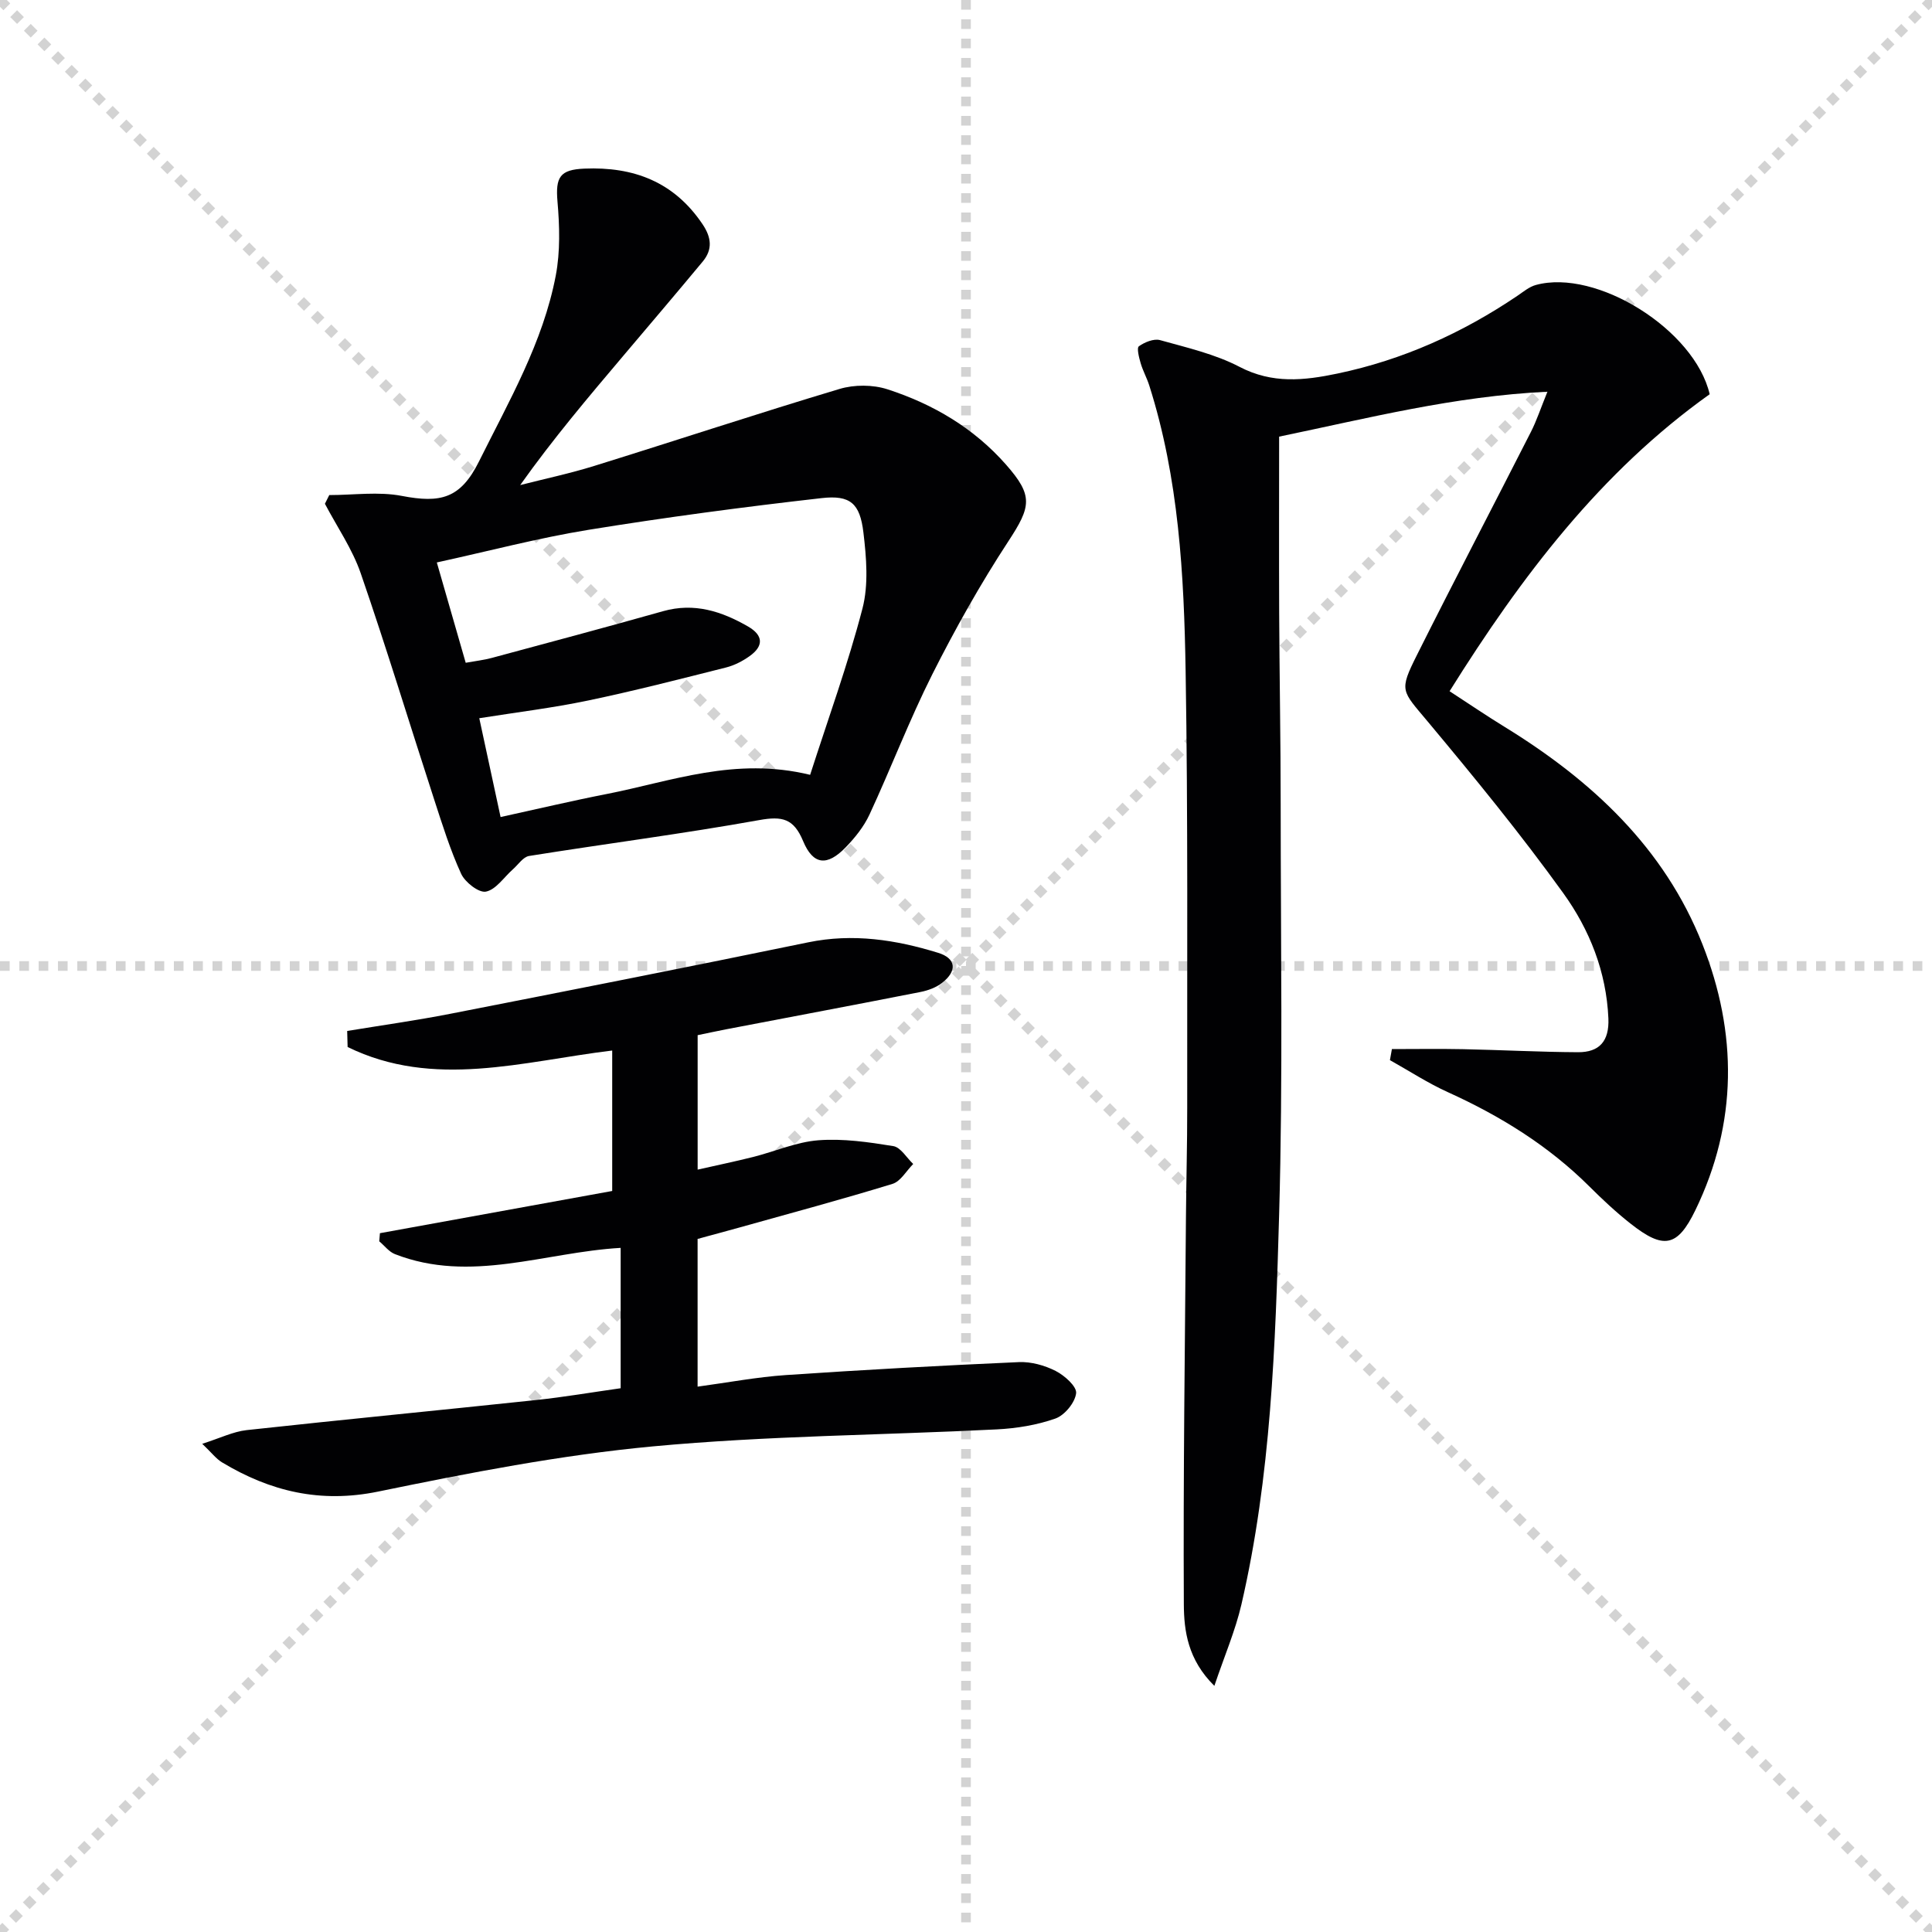<svg enable-background="new 0 0 400 400" viewBox="0 0 400 400" xmlns="http://www.w3.org/2000/svg"><g stroke="lightgray" stroke-dasharray="1,1" stroke-width="1" transform="scale(2, 2)"><line x1="0" y1="0" x2="200" y2="200"></line><line x1="200" y1="0" x2="0" y2="200"></line><line x1="100" y1="0" x2="100" y2="200"></line><line x1="0" y1="100" x2="200" y2="100"></line></g><g fill="#010103"><path d="m353.97 81.62c-22.54 16.06-38.95 37.67-53.85 61.49 3.94 2.56 7.61 5.06 11.39 7.38 17.99 11.06 33.06 24.99 40.96 45 7.26 18.37 7.31 37-1.47 55.08-3.72 7.67-6.6 8.14-13.41 2.77-3-2.36-5.81-4.99-8.52-7.69-8.49-8.45-18.45-14.61-29.31-19.53-4.15-1.88-8-4.4-11.99-6.63.14-.76.27-1.53.41-2.29 4.9 0 9.81-.08 14.71.02 7.94.16 15.88.59 23.82.63 4.41.02 6.49-2.27 6.29-7-.42-9.67-3.9-18.38-9.33-25.92-8.82-12.25-18.41-23.97-28.1-35.57-5.38-6.45-5.97-6.24-2.19-13.78 7.74-15.46 15.76-30.79 23.6-46.2 1.17-2.31 1.98-4.79 3.4-8.28-19.39.93-37.1 5.48-55.55 9.3 0 12.4-.04 24.5.01 36.61.06 13.16.31 26.32.31 39.48 0 28.33.48 56.67-.32 84.98-.77 27.04-1.67 54.18-7.81 80.73-1.25 5.39-3.48 10.56-5.6 16.84-5.5-5.43-6.29-11.38-6.32-16.88-.14-26.76.23-53.53.44-80.3.06-7.49.27-14.99.26-22.48-.04-30.16.17-60.32-.33-90.47-.33-19.93-1.41-39.87-7.53-59.11-.5-1.57-1.32-3.03-1.78-4.61-.34-1.16-.85-3.16-.36-3.5 1.19-.85 3.1-1.63 4.38-1.27 5.58 1.56 11.39 2.89 16.47 5.54 6.79 3.54 13.33 2.83 20.26 1.38 13.53-2.83 25.84-8.39 37.24-16.09 1.23-.83 2.46-1.88 3.84-2.25 12.56-3.43 32.88 9.28 35.98 22.62z"/><path d="m68.17 102.5c5.01 0 10.17-.76 15.01.17 8.01 1.54 12.15.59 15.99-7.13 6.21-12.5 13.26-24.64 15.9-38.51.94-4.96.79-10.25.35-15.32-.43-5.05.51-6.59 5.57-6.8 10.2-.43 18.57 2.74 24.47 11.52 1.84 2.74 2.11 5.21.04 7.71-5.41 6.52-10.91 12.97-16.38 19.44-7.29 8.62-14.59 17.23-21.42 26.85 5.12-1.31 10.3-2.4 15.34-3.97 16.94-5.26 33.78-10.84 50.77-15.93 3.06-.92 6.9-.91 9.93.07 9.45 3.06 17.88 8.02 24.55 15.6 5.67 6.44 5.2 8.66.47 15.88-5.78 8.83-10.98 18.09-15.73 27.52-4.76 9.46-8.54 19.41-13 29.02-1.16 2.51-3.01 4.82-4.96 6.83-3.81 3.92-6.71 3.68-8.79-1.3-1.94-4.67-4.3-5.22-9.08-4.36-15.82 2.84-31.78 4.89-47.66 7.43-1.24.2-2.26 1.81-3.37 2.78-1.84 1.63-3.48 4.18-5.56 4.6-1.46.3-4.32-1.93-5.13-3.68-2.27-4.95-3.9-10.2-5.59-15.39-5.08-15.61-9.85-31.31-15.2-46.82-1.74-5.05-4.9-9.62-7.42-14.41.3-.59.6-1.19.9-1.8zm99.56 57.92c3.76-11.7 7.84-22.92 10.83-34.42 1.29-4.95.82-10.57.2-15.76-.72-6.01-2.7-7.79-8.66-7.11-16.14 1.83-32.26 3.97-48.29 6.57-10.39 1.69-20.62 4.4-31.37 6.75 2.1 7.29 4.01 13.92 5.98 20.77 2.15-.39 3.8-.57 5.38-1 11.84-3.19 23.68-6.35 35.48-9.68 6.44-1.82 12.1.01 17.58 3.16 3.21 1.85 3.27 4.06.33 6.15-1.46 1.04-3.17 1.92-4.89 2.35-9.48 2.39-18.96 4.83-28.52 6.83-7.37 1.54-14.88 2.45-22.55 3.67 1.52 7.05 2.91 13.5 4.41 20.46 7.51-1.64 14.71-3.35 21.97-4.77 13.41-2.63 26.57-7.75 42.12-3.97z"/><path d="m71.88 213.45c7.11-1.17 14.25-2.17 21.32-3.55 24.73-4.84 49.45-9.71 74.13-14.8 9.26-1.91 18.15-.53 26.9 2.17 3.77 1.16 3.97 3.76.82 6.22-1.24.97-2.91 1.58-4.48 1.89-13.35 2.63-26.73 5.14-40.09 7.7-1.95.37-3.88.8-6.04 1.24v27.84c4-.91 7.78-1.69 11.52-2.63 4.51-1.14 8.93-3.1 13.48-3.45 5.12-.39 10.4.38 15.51 1.21 1.53.25 2.76 2.42 4.12 3.7-1.42 1.42-2.6 3.6-4.29 4.12-10.46 3.21-21.03 6.05-31.57 9-2.86.8-5.72 1.56-8.78 2.39v30.59c6.28-.85 12.27-1.99 18.31-2.4 16.06-1.09 32.13-1.97 48.21-2.68 2.53-.11 5.33.67 7.61 1.83 1.83.93 4.4 3.21 4.24 4.61-.23 1.95-2.37 4.56-4.28 5.24-3.84 1.36-8.05 2.04-12.15 2.25-23.74 1.2-47.57 1.31-71.21 3.52-19.1 1.79-38.07 5.49-56.89 9.36-11.95 2.45-22.31-.04-32.31-6.06-1.21-.73-2.11-1.95-4.09-3.84 3.72-1.18 6.4-2.52 9.19-2.83 19.97-2.18 39.98-4.11 59.96-6.23 5.75-.61 11.46-1.59 17.48-2.44 0-9.87 0-19.42 0-29.06-15.69.89-31.07 7.41-46.74 1.29-1.23-.48-2.16-1.75-3.24-2.65.05-.56.09-1.12.14-1.68 15.97-2.9 31.94-5.8 48.09-8.74 0-9.99 0-19.57 0-29.08-18.49 2.23-36.94 8.01-54.78-.73-.04-1.12-.07-2.22-.09-3.32z"/></g></svg>